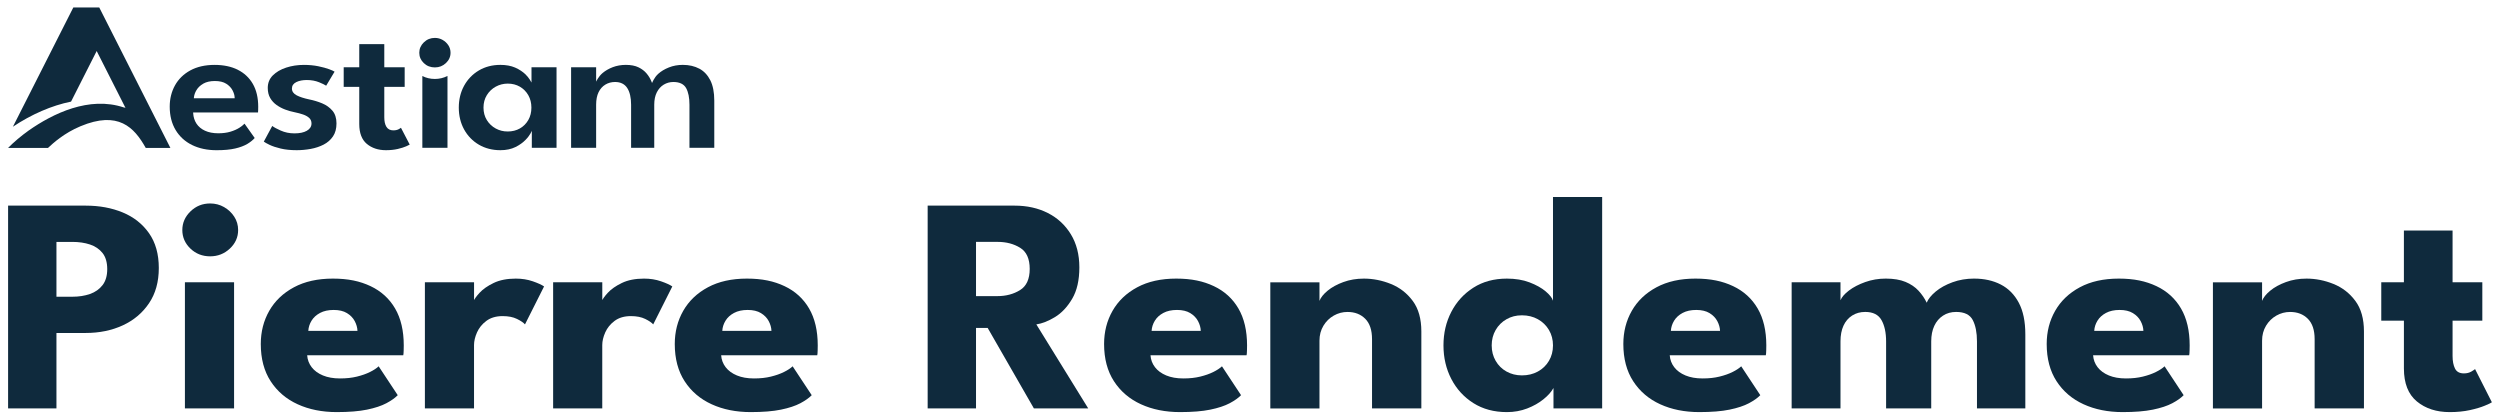<svg xmlns="http://www.w3.org/2000/svg" id="Calque_1" data-name="Calque 1" viewBox="0 0 1430 240"><defs><style>      .cls-1 {        fill: #0f2a3d;      }    </style></defs><g id="APR_BLEU" data-name="APR BLEU"><g><path class="cls-1" d="M110.88,56.19l.04-.45c.13-1.39.63-2.82,1.5-4.26.87-1.44,2.19-2.67,3.9-3.66,1.72-.98,3.94-1.48,6.61-1.48s4.85.52,6.47,1.55c1.62,1.03,2.83,2.29,3.6,3.76.77,1.46,1.18,2.84,1.22,4.12v.43s-23.35,0-23.35,0h0ZM136.01,39.9c-3.71-1.85-8.17-2.78-13.25-2.78-5.4,0-10.07,1.06-13.9,3.15-3.82,2.09-6.77,4.96-8.76,8.55-2,3.59-3.02,7.68-3.02,12.16,0,5.16,1.13,9.66,3.37,13.38,2.23,3.72,5.39,6.61,9.39,8.58,4.01,1.98,8.74,2.98,14.07,2.98,4.23,0,7.81-.33,10.63-.99,2.81-.65,5.15-1.54,6.98-2.63,1.7-1.02,3.1-2.15,4.17-3.36l-5.82-8.21c-.7.74-1.65,1.51-2.84,2.28-1.41.91-3.14,1.69-5.15,2.3-2.02.62-4.38.93-7.01.93-2.93,0-5.49-.49-7.6-1.46-2.13-.98-3.77-2.36-4.9-4.09-1.12-1.73-1.74-3.72-1.87-5.91l-.03-.44h37.12c.03-.27.07-.72.08-1.45v-.17c.02-.83.03-1.39.03-1.68,0-5.12-1.03-9.51-3.07-13.04-2.03-3.53-4.94-6.25-8.63-8.09h0Z"></path><path class="cls-1" d="M185.12,82.71c2.21-1.14,4.01-2.72,5.35-4.69,1.33-1.96,2-4.47,2-7.45s-.78-5.44-2.3-7.24c-1.56-1.83-3.55-3.25-5.92-4.23-2.4-.99-4.88-1.74-7.37-2.23-3.04-.65-5.44-1.43-7.15-2.32-1.82-.95-2.75-2.26-2.75-3.91s.87-2.9,2.58-3.72c1.61-.77,3.61-1.15,5.95-1.15,2.57,0,4.93.43,7.04,1.29,1.83.75,3.15,1.39,4.02,1.96l4.81-8.03c-.6-.39-1.62-.85-3.05-1.38-1.71-.64-3.85-1.22-6.34-1.73-2.48-.5-5.23-.76-8.15-.76-3.59,0-7,.52-10.15,1.55-3.13,1.02-5.71,2.53-7.65,4.47-1.91,1.91-2.88,4.32-2.88,7.16,0,2.24.47,4.18,1.39,5.76.92,1.59,2.16,2.94,3.67,4.01,1.53,1.08,3.2,1.96,4.95,2.61,1.77.65,3.53,1.16,5.23,1.49,1.9.39,3.58.83,4.99,1.33,1.45.51,2.61,1.16,3.45,1.94.89.82,1.34,1.89,1.34,3.19,0,1.75-.91,3.16-2.7,4.18-1.72.98-4.08,1.48-7.03,1.48s-5.47-.54-7.89-1.61c-2.13-.93-3.75-1.81-4.84-2.63l-4.83,8.96c.72.51,1.82,1.13,3.28,1.83,1.66.8,3.83,1.52,6.44,2.14,2.6.62,5.66.93,9.1.93,2.64,0,5.34-.25,8.04-.74,2.67-.49,5.16-1.32,7.4-2.47h0Z"></path><path class="cls-1" d="M232.41,83.66c1.11-.49,1.67-.78,1.95-.95l-5.01-9.62c-.23.17-.58.39-1.1.71-.86.51-1.96.77-3.28.77-1.79,0-3.12-.69-3.96-2.06-.8-1.29-1.2-3.12-1.2-5.44v-17.37h11.66v-11.22h-11.66v-13.24h-14.32v13.24h-8.9v11.22h8.9v21.26c0,5.1,1.45,8.91,4.3,11.31,2.88,2.42,6.57,3.64,10.98,3.64,2.48,0,4.75-.24,6.73-.7,1.99-.47,3.65-.99,4.92-1.55h0Z"></path><path class="cls-1" d="M302.2,68.63c-1.17,2.05-2.79,3.68-4.82,4.84-2.02,1.15-4.35,1.74-6.94,1.74s-4.77-.57-6.87-1.7c-2.1-1.14-3.81-2.75-5.08-4.8-1.28-2.06-1.93-4.46-1.93-7.16s.65-5.1,1.93-7.16c1.27-2.05,2.98-3.68,5.08-4.83,2.1-1.15,4.41-1.74,6.87-1.74,2.59,0,4.92.6,6.94,1.77,2.02,1.18,3.64,2.81,4.81,4.87,1.17,2.05,1.77,4.43,1.77,7.09s-.59,5.04-1.77,7.09h0ZM300.54,42.49c-1.44-1.37-3.52-2.81-5.9-3.84-2.36-1.02-5.19-1.54-8.4-1.54-4.64,0-8.79,1.08-12.35,3.2-3.57,2.12-6.4,5.05-8.42,8.72-2.02,3.67-3.04,7.88-3.04,12.51s1.02,8.84,3.04,12.51c2.02,3.67,4.85,6.59,8.42,8.69,3.57,2.1,7.72,3.17,12.35,3.17,3.29,0,6.19-.61,8.62-1.81,2.45-1.21,4.3-2.6,5.8-4.14,2.76-2.81,3.54-5.18,3.54-5.18v9.76h14.14v-46.06h-14.32v8.73s-1.32-2.67-3.49-4.73h0Z"></path><path class="cls-1" d="M400.03,39.29c-2.68-1.44-5.86-2.18-9.45-2.18-2.87,0-5.54.49-7.96,1.46-2.43.96-4.46,2.19-6.07,3.63-2.42,2.17-3.57,5.29-3.57,5.29l-.4-.99c-.62-1.55-1.54-3.06-2.73-4.48-1.18-1.42-2.74-2.6-4.64-3.52-1.9-.92-4.33-1.39-7.21-1.39-2.67,0-5.19.44-7.49,1.31-2.32.88-4.29,2.06-5.79,3.32-2.51,2.12-3.73,4.98-3.73,4.98v-8.24h-14.32v46.06h14.32v-24.66c0-2.83.47-5.22,1.39-7.12.93-1.91,2.24-3.38,3.89-4.37,1.64-.99,3.51-1.49,5.53-1.49,3.18,0,5.54,1.18,7.02,3.51,1.44,2.26,2.17,5.45,2.17,9.47v24.66h13.24v-24.66c0-2.75.49-5.12,1.46-7.04.97-1.93,2.31-3.42,3.97-4.42,1.66-1.01,3.52-1.52,5.51-1.52,3.55,0,6.01,1.19,7.31,3.53,1.25,2.26,1.89,5.44,1.89,9.45v24.66h14.2v-27c0-4.71-.76-8.61-2.27-11.61-1.5-2.97-3.6-5.21-6.26-6.65h0Z"></path><path class="cls-1" d="M256.47,25.92c-.83-1.27-1.93-2.31-3.28-3.08-1.34-.77-2.84-1.16-4.45-1.16-2.45,0-4.56.85-6.3,2.54-1.73,1.68-2.61,3.68-2.61,5.96s.87,4.26,2.58,5.9c1.71,1.65,3.84,2.48,6.33,2.48s4.58-.84,6.33-2.49c1.75-1.64,2.64-3.63,2.64-5.9,0-1.56-.42-3-1.24-4.26h0Z"></path><path class="cls-1" d="M241.58,43.48v41.07h14.38v-41.11c-2.22,1.14-4.65,1.72-7.22,1.72s-4.96-.56-7.16-1.68h0Z"></path><path class="cls-1" d="M41.94,4.27L7.38,72.49c10.57-7.09,22.32-12.17,33.26-14.37l14.66-28.94,16.47,32.51-.93-.27-.02.04c-19.86-6.64-40.55,3.5-54.4,13.18-4.43,3.17-8.39,6.52-11.79,9.96h22.84c.13-.11.3-.27.51-.47,2.11-1.96,8.51-7.94,18.06-11.92,21.59-9.02,30.72.58,37.32,12.39h14.1L56.77,4.27h-14.84Z"></path></g><g><path class="cls-1" d="M4.63,117.62h44.4c7.83,0,14.89,1.3,21.18,3.91,6.29,2.61,11.3,6.56,15.03,11.86,3.73,5.3,5.6,11.94,5.6,19.9s-1.87,14.63-5.6,20.17c-3.73,5.54-8.74,9.75-15.03,12.65-6.29,2.9-13.35,4.35-21.18,4.35h-16.74v43.15H4.63v-116ZM32.29,169.73h9.07c3.76,0,7.14-.53,10.13-1.58,2.99-1.05,5.38-2.74,7.17-5.05,1.79-2.31,2.68-5.37,2.68-9.18s-.9-6.93-2.68-9.18c-1.79-2.25-4.18-3.88-7.17-4.88-2.99-1-6.37-1.49-10.13-1.49h-9.07v31.37Z"></path><path class="cls-1" d="M120.2,146.62c-4.44,0-8.2-1.48-11.29-4.44-3.08-2.96-4.62-6.49-4.62-10.59s1.56-7.66,4.67-10.68c3.11-3.02,6.86-4.53,11.24-4.53,2.9,0,5.55.69,7.96,2.07,2.41,1.38,4.35,3.21,5.83,5.49,1.48,2.29,2.22,4.83,2.22,7.65,0,4.1-1.57,7.63-4.72,10.59-3.15,2.96-6.91,4.44-11.29,4.44ZM105.77,233.61v-72.15h28.12v72.15h-28.12Z"></path><path class="cls-1" d="M175.7,203.21c.18,2.58,1.05,4.86,2.59,6.85,1.54,1.99,3.68,3.56,6.43,4.7,2.74,1.14,6,1.71,9.76,1.71s6.8-.35,9.67-1.05,5.37-1.58,7.49-2.64c2.13-1.05,3.78-2.14,4.95-3.25l10.92,16.52c-1.54,1.58-3.72,3.12-6.52,4.61-2.81,1.49-6.49,2.71-11.05,3.65-4.56.94-10.33,1.41-17.3,1.41-8.39,0-15.85-1.49-22.38-4.48-6.54-2.99-11.69-7.38-15.45-13.18-3.76-5.8-5.64-12.89-5.64-21.27,0-7.03,1.62-13.37,4.86-19.03,3.24-5.65,7.94-10.13,14.11-13.44,6.17-3.31,13.6-4.96,22.29-4.96s15.43,1.44,21.51,4.31c6.07,2.87,10.76,7.13,14.06,12.79,3.3,5.65,4.95,12.7,4.95,21.13,0,.47-.02,1.41-.05,2.81-.03,1.41-.11,2.34-.23,2.81h-54.94ZM204.47,189.24c-.06-1.87-.59-3.73-1.57-5.58s-2.47-3.37-4.44-4.57c-1.97-1.2-4.5-1.8-7.58-1.8s-5.69.57-7.82,1.71-3.75,2.62-4.86,4.44c-1.11,1.82-1.73,3.75-1.85,5.8h28.12Z"></path><path class="cls-1" d="M271.16,233.61h-28.12v-72.15h28.12v11.16h-.46c.49-1.35,1.7-3.06,3.61-5.14,1.91-2.08,4.59-3.95,8.05-5.62,3.45-1.67,7.68-2.5,12.67-2.5,3.52,0,6.75.51,9.71,1.54,2.96,1.03,5.12,2.01,6.47,2.94l-10.92,21.71c-.86-1-2.39-2.04-4.58-3.12-2.19-1.08-4.92-1.62-8.19-1.62-3.76,0-6.86.91-9.3,2.72-2.44,1.82-4.22,4.01-5.37,6.59-1.14,2.58-1.71,5.01-1.71,7.29v36.2Z"></path><path class="cls-1" d="M344.51,233.61h-28.12v-72.15h28.12v11.16h-.46c.49-1.35,1.7-3.06,3.61-5.14,1.91-2.08,4.59-3.95,8.05-5.62,3.45-1.67,7.68-2.5,12.67-2.5,3.52,0,6.75.51,9.71,1.54,2.96,1.03,5.12,2.01,6.47,2.94l-10.92,21.71c-.86-1-2.39-2.04-4.58-3.12-2.19-1.08-4.92-1.62-8.19-1.62-3.76,0-6.86.91-9.3,2.72-2.44,1.82-4.22,4.01-5.37,6.59-1.14,2.58-1.71,5.01-1.71,7.29v36.2Z"></path><path class="cls-1" d="M412.5,203.21c.18,2.58,1.05,4.86,2.59,6.85,1.54,1.99,3.68,3.56,6.43,4.7,2.74,1.14,6,1.71,9.76,1.71s6.8-.35,9.67-1.05,5.37-1.58,7.49-2.64c2.13-1.05,3.78-2.14,4.95-3.25l10.92,16.52c-1.54,1.58-3.72,3.12-6.52,4.61-2.81,1.49-6.49,2.71-11.05,3.65-4.56.94-10.33,1.41-17.3,1.41-8.39,0-15.85-1.49-22.38-4.48-6.54-2.99-11.69-7.38-15.45-13.18-3.76-5.8-5.64-12.89-5.64-21.27,0-7.03,1.62-13.37,4.86-19.03,3.24-5.65,7.94-10.13,14.11-13.44,6.17-3.31,13.6-4.96,22.29-4.96s15.43,1.44,21.51,4.31c6.07,2.87,10.76,7.13,14.06,12.79,3.3,5.65,4.95,12.7,4.95,21.13,0,.47-.02,1.41-.05,2.81-.03,1.41-.11,2.34-.23,2.81h-54.94ZM441.27,189.24c-.06-1.87-.59-3.73-1.57-5.58s-2.47-3.37-4.44-4.57c-1.97-1.2-4.5-1.8-7.58-1.8s-5.69.57-7.82,1.71-3.75,2.62-4.86,4.44c-1.11,1.82-1.73,3.75-1.85,5.8h28.12Z"></path><path class="cls-1" d="M530.62,117.62h49.77c7.09,0,13.41,1.41,18.96,4.22,5.55,2.81,9.94,6.87,13.18,12.17,3.24,5.3,4.86,11.61,4.86,18.94s-1.37,13.31-4.12,17.97c-2.75,4.66-6.03,8.14-9.85,10.46-3.82,2.31-7.37,3.71-10.64,4.17l29.69,48.07h-31.08l-26.45-46.05h-6.66v46.05h-27.66v-116ZM558.28,169.38h12.21c4.93,0,9.25-1.14,12.95-3.43,3.7-2.28,5.55-6.33,5.55-12.13s-1.82-9.83-5.46-12.08c-3.64-2.25-7.92-3.38-12.86-3.38h-12.39v31.02Z"></path><path class="cls-1" d="M658.08,203.21c.18,2.58,1.05,4.86,2.59,6.85,1.54,1.99,3.68,3.56,6.43,4.7,2.74,1.14,6,1.71,9.76,1.71s6.8-.35,9.67-1.05,5.37-1.58,7.49-2.64,3.78-2.14,4.95-3.25l10.91,16.52c-1.54,1.58-3.71,3.12-6.52,4.61-2.81,1.49-6.49,2.71-11.05,3.65-4.56.94-10.33,1.41-17.3,1.41-8.39,0-15.85-1.49-22.38-4.48-6.54-2.99-11.69-7.38-15.45-13.18-3.76-5.8-5.64-12.89-5.64-21.27,0-7.03,1.62-13.37,4.86-19.03,3.24-5.65,7.94-10.13,14.11-13.44,6.17-3.31,13.6-4.96,22.29-4.96s15.43,1.44,21.51,4.31c6.07,2.87,10.76,7.13,14.06,12.79,3.3,5.65,4.95,12.7,4.95,21.13,0,.47-.02,1.41-.05,2.81-.03,1.41-.11,2.34-.23,2.81h-54.94ZM686.84,189.24c-.06-1.87-.59-3.73-1.57-5.58s-2.47-3.37-4.44-4.57c-1.97-1.2-4.5-1.8-7.58-1.8s-5.69.57-7.82,1.71c-2.13,1.14-3.75,2.62-4.86,4.44-1.11,1.82-1.73,3.75-1.85,5.8h28.12Z"></path><path class="cls-1" d="M780.08,159.36c5.3,0,10.48,1.03,15.54,3.08,5.06,2.05,9.22,5.29,12.49,9.71,3.27,4.42,4.9,10.24,4.9,17.44v44.03h-28.21v-39.63c0-5.15-1.29-9.04-3.88-11.64-2.59-2.61-5.98-3.91-10.17-3.91-2.78,0-5.38.69-7.82,2.07-2.44,1.38-4.41,3.31-5.92,5.8-1.51,2.49-2.27,5.35-2.27,8.57v38.75h-28.12v-72.15h28.12v10.63c.74-1.93,2.3-3.88,4.67-5.84,2.37-1.96,5.37-3.6,8.97-4.92s7.51-1.98,11.7-1.98Z"></path><path class="cls-1" d="M861.94,235.72c-7.34,0-13.72-1.71-19.15-5.14-5.43-3.43-9.64-8.03-12.63-13.8-2.99-5.77-4.49-12.17-4.49-19.2s1.49-13.43,4.49-19.2c2.99-5.77,7.2-10.38,12.63-13.84,5.43-3.46,11.81-5.18,19.15-5.18,4.87,0,9.19.72,12.95,2.15,3.76,1.44,6.81,3.13,9.16,5.1,2.34,1.96,3.76,3.76,4.26,5.4v-59.32h28.12v120.92h-27.84v-11.69c-1.17,2.17-3.08,4.32-5.73,6.46-2.65,2.14-5.77,3.9-9.34,5.27s-7.43,2.07-11.56,2.07ZM870.55,214.72c3.39,0,6.43-.73,9.11-2.2,2.68-1.46,4.79-3.5,6.34-6.11,1.54-2.61,2.31-5.55,2.31-8.83s-.77-6.22-2.31-8.83c-1.54-2.61-3.65-4.66-6.34-6.15-2.68-1.49-5.72-2.24-9.11-2.24s-6.21.75-8.83,2.24c-2.62,1.49-4.69,3.55-6.2,6.15-1.51,2.61-2.27,5.55-2.27,8.83s.76,6.22,2.27,8.83c1.51,2.61,3.57,4.64,6.2,6.11,2.62,1.46,5.56,2.2,8.83,2.2Z"></path><path class="cls-1" d="M955.09,203.21c.18,2.58,1.05,4.86,2.59,6.85,1.54,1.99,3.68,3.56,6.43,4.7,2.74,1.14,6,1.71,9.76,1.71s6.8-.35,9.67-1.05,5.37-1.58,7.49-2.64,3.78-2.14,4.95-3.25l10.91,16.52c-1.54,1.58-3.71,3.12-6.52,4.61-2.81,1.49-6.49,2.71-11.05,3.65-4.56.94-10.33,1.41-17.3,1.41-8.39,0-15.85-1.49-22.38-4.48-6.54-2.99-11.69-7.38-15.45-13.18s-5.64-12.89-5.64-21.27c0-7.03,1.62-13.37,4.86-19.03,3.24-5.65,7.94-10.13,14.11-13.44s13.6-4.96,22.29-4.96,15.43,1.44,21.51,4.31c6.07,2.87,10.76,7.13,14.06,12.79,3.3,5.65,4.95,12.7,4.95,21.13,0,.47-.02,1.41-.05,2.81-.03,1.41-.11,2.34-.23,2.81h-54.94ZM983.86,189.24c-.06-1.87-.59-3.73-1.57-5.58s-2.47-3.37-4.44-4.57c-1.97-1.2-4.5-1.8-7.58-1.8s-5.69.57-7.82,1.71c-2.13,1.14-3.75,2.62-4.86,4.44-1.11,1.82-1.73,3.75-1.85,5.8h28.12Z"></path><path class="cls-1" d="M1129.26,159.36c5.73,0,10.79,1.13,15.17,3.38,4.38,2.26,7.82,5.73,10.31,10.41,2.5,4.69,3.75,10.72,3.75,18.1v42.36h-27.66v-38.31c0-5.04-.8-9.11-2.4-12.21-1.61-3.1-4.78-4.66-9.53-4.66-2.84,0-5.34.7-7.49,2.11-2.16,1.41-3.82,3.35-4.99,5.84-1.17,2.49-1.76,5.46-1.76,8.92v38.31h-25.81v-38.31c0-5.04-.88-9.11-2.64-12.21-1.76-3.1-4.86-4.66-9.3-4.66-2.84,0-5.33.69-7.49,2.07-2.16,1.38-3.81,3.31-4.95,5.8-1.14,2.49-1.71,5.49-1.71,9.01v38.31h-27.94v-72.15h27.94v10.28c.74-1.81,2.36-3.68,4.86-5.58,2.5-1.9,5.6-3.51,9.29-4.83,3.7-1.32,7.62-1.98,11.75-1.98,4.5,0,8.26.63,11.29,1.89,3.02,1.26,5.5,2.94,7.45,5.05,1.94,2.11,3.5,4.39,4.67,6.85.86-2.11,2.57-4.23,5.13-6.37,2.56-2.14,5.76-3.91,9.62-5.32,3.85-1.41,8-2.11,12.44-2.11Z"></path><path class="cls-1" d="M1197.25,203.21c.18,2.58,1.05,4.86,2.59,6.85,1.54,1.99,3.68,3.56,6.43,4.7,2.74,1.14,6,1.71,9.76,1.71s6.8-.35,9.67-1.05,5.37-1.58,7.49-2.64,3.78-2.14,4.95-3.25l10.91,16.52c-1.54,1.58-3.71,3.12-6.52,4.61-2.81,1.49-6.49,2.71-11.05,3.65-4.56.94-10.33,1.41-17.3,1.41-8.39,0-15.85-1.49-22.38-4.48-6.54-2.99-11.69-7.38-15.45-13.18s-5.64-12.89-5.64-21.27c0-7.03,1.62-13.37,4.86-19.03,3.24-5.65,7.94-10.13,14.11-13.44s13.6-4.96,22.29-4.96,15.43,1.44,21.51,4.31c6.07,2.87,10.76,7.13,14.06,12.79,3.3,5.65,4.95,12.7,4.95,21.13,0,.47-.02,1.41-.05,2.81-.03,1.41-.11,2.34-.23,2.81h-54.94ZM1226.02,189.24c-.06-1.87-.59-3.73-1.57-5.58s-2.47-3.37-4.44-4.57c-1.97-1.2-4.5-1.8-7.58-1.8s-5.69.57-7.82,1.71c-2.13,1.14-3.75,2.62-4.86,4.44-1.11,1.82-1.73,3.75-1.85,5.8h28.12Z"></path><path class="cls-1" d="M1319.25,159.36c5.3,0,10.48,1.03,15.54,3.08,5.06,2.05,9.22,5.29,12.49,9.71,3.27,4.42,4.9,10.24,4.9,17.44v44.03h-28.21v-39.63c0-5.15-1.29-9.04-3.88-11.64-2.59-2.61-5.98-3.91-10.17-3.91-2.78,0-5.38.69-7.82,2.07-2.44,1.38-4.41,3.31-5.92,5.8-1.51,2.49-2.27,5.35-2.27,8.57v38.75h-28.12v-72.15h28.12v10.63c.74-1.93,2.3-3.88,4.67-5.84,2.37-1.96,5.37-3.6,8.97-4.92s7.51-1.98,11.7-1.98Z"></path><path class="cls-1" d="M1362.08,161.47h12.95v-29.61h27.84v29.61h17.02v21.97h-17.02v20.12c0,2.99.46,5.4,1.39,7.25.93,1.85,2.62,2.77,5.09,2.77,1.67,0,3.08-.35,4.26-1.05,1.17-.7,1.88-1.17,2.13-1.41l9.62,18.98c-.43.35-1.77,1-4.03,1.93-2.25.94-5.1,1.79-8.55,2.55-3.46.76-7.31,1.14-11.56,1.14-7.59,0-13.85-2.04-18.78-6.11s-7.4-10.35-7.4-18.85v-27.33h-12.95v-21.97Z"></path></g></g></svg>